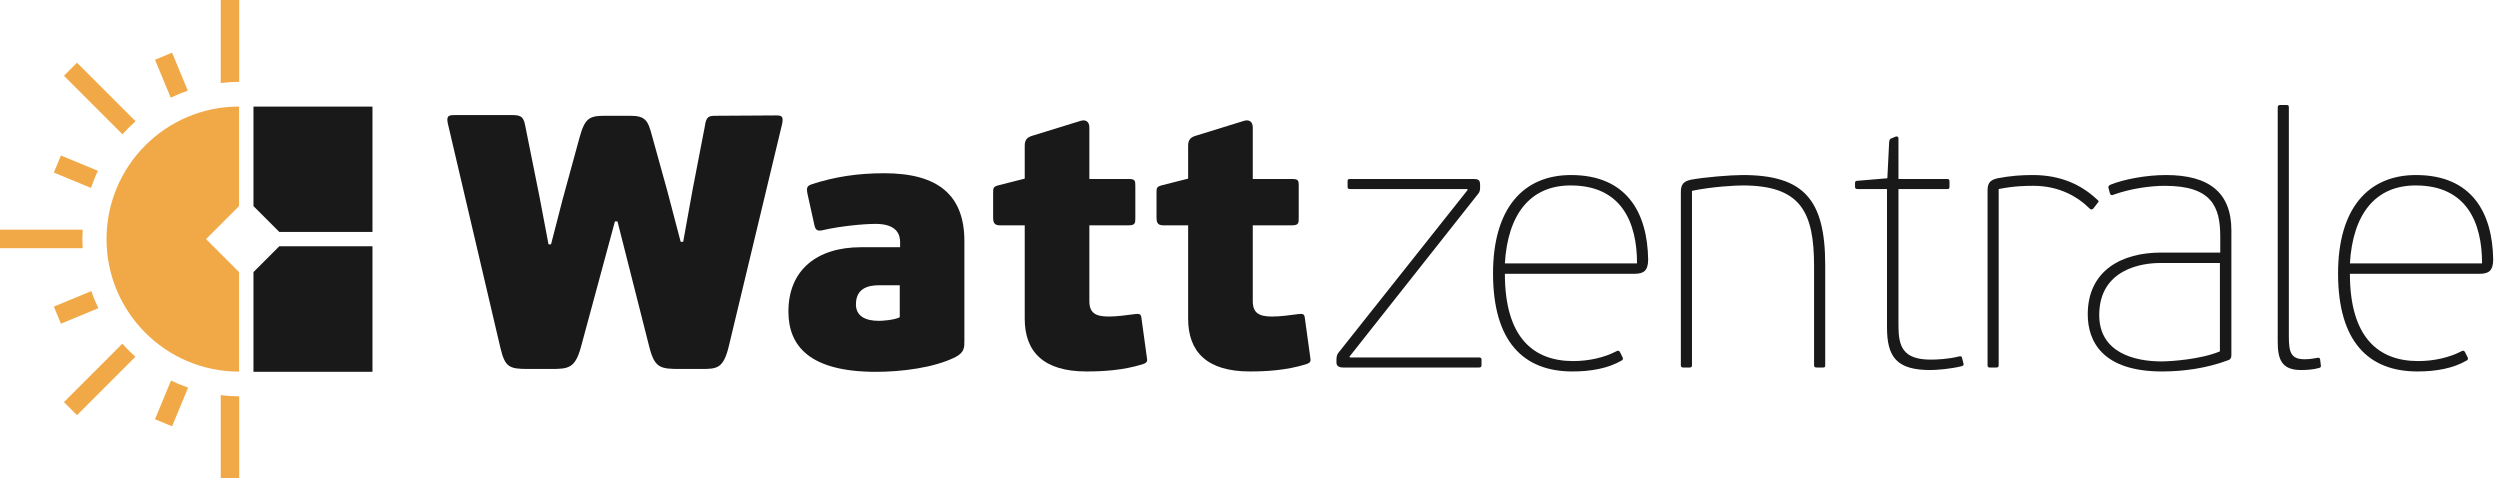 <?xml version="1.0" encoding="UTF-8"?>
<svg width="183px" height="35px" viewBox="0 0 183 35" version="1.1" xmlns="http://www.w3.org/2000/svg" xmlns:xlink="http://www.w3.org/1999/xlink">
	<title>Logo_Wattzentrale</title>
	<g id="Symbols" stroke="none" stroke-width="1" fill="none" fill-rule="evenodd">
		<g id="Logo_Wattzentrale" transform="translate(0, 0)">
			<path d="M7.17,12.504 L4.46,11.382 L3.942,12.632 L6.658,13.757 C6.805,13.328 6.974,12.908 7.17,12.504" id="Fill-1" fill="#F1A948"></path>
			<path d="M6.032,17.5 C6.032,17.27 6.041,17.041 6.054,16.813 L0,16.813 L0,18.167 L6.052,18.167 C6.04,17.946 6.032,17.724 6.032,17.5" id="Fill-2" fill="#F1A948"></path>
			<path d="M9.923,8.876 L5.637,4.59 L4.68,5.547 L8.963,9.83 C9.264,9.493 9.585,9.175 9.923,8.876" id="Fill-3" fill="#F1A948"></path>
			<path d="M6.68,21.309 L3.942,22.444 L4.46,23.693 L7.201,22.558 C7.004,22.154 6.83,21.737 6.68,21.309" id="Fill-4" fill="#F1A948"></path>
			<path d="M13.747,6.634 L12.596,3.855 L11.345,4.373 L12.498,7.153 C12.901,6.956 13.318,6.784 13.747,6.634" id="Fill-5" fill="#F1A948"></path>
			<path d="M16.158,6.077 C16.601,6.023 17.052,5.993 17.51,5.991 L17.51,0 L16.158,0 L16.158,6.077" id="Fill-6" fill="#F1A948"></path>
			<path d="M16.158,28.924 L16.158,35 L17.51,35 L17.51,29.009 C17.052,29.008 16.601,28.977 16.158,28.924" id="Fill-7" fill="#F1A948"></path>
			<path d="M12.518,27.857 L11.345,30.688 L12.596,31.206 L13.769,28.374 C13.34,28.225 12.922,28.054 12.518,27.857" id="Fill-8" fill="#F1A948"></path>
			<path d="M8.953,25.16 L4.68,29.432 L5.637,30.39 L9.912,26.115 C9.574,25.815 9.254,25.496 8.953,25.16" id="Fill-9" fill="#F1A948"></path>
			<path d="M15.081,17.501 L17.5,15.082 L17.5,7.798 C12.142,7.798 7.798,12.142 7.798,17.5 C7.798,22.858 12.142,27.202 17.5,27.202 L17.5,19.92 L15.081,17.501" id="Fill-10" fill="#F1A948"></path>
			<polyline id="Fill-11" fill="#1A1919" points="20.441 18.029 18.554 19.917 18.554 27.218 27.265 27.218 27.265 18.029 20.441 18.029"></polyline>
			<polyline id="Fill-12" fill="#1A1919" points="18.554 7.802 18.554 15.085 20.447 16.979 27.265 16.979 27.265 7.802 18.554 7.802"></polyline>
			<path d="M32.791,9.08 C32.633,8.423 32.897,8.423 33.343,8.423 L37.338,8.423 C37.996,8.423 38.311,8.423 38.443,9.186 L39.494,14.417 L40.151,17.887 L40.336,17.887 L41.176,14.627 L42.412,10.105 C42.806,8.66 43.122,8.475 44.278,8.475 L46.118,8.475 C47.249,8.475 47.432,8.818 47.722,9.922 L48.852,13.995 L49.825,17.702 L50.009,17.702 L50.692,13.917 L51.586,9.29 C51.692,8.529 51.849,8.475 52.428,8.475 L56.79,8.449 C57.185,8.449 57.395,8.475 57.237,9.133 L53.347,25.351 C52.953,26.981 52.48,27.008 51.349,27.008 L49.798,27.008 C48.353,27.008 47.932,26.955 47.538,25.431 L45.199,16.204 L45.014,16.204 L42.517,25.431 C42.096,26.955 41.597,27.008 40.361,27.008 L38.653,27.008 C37.26,27.008 36.97,26.876 36.628,25.457 L32.791,9.08" id="Fill-13" fill="#1A1919"></path>
			<path d="M64.31,20.883 C63.575,20.883 62.654,21.093 62.654,22.276 C62.654,23.118 63.311,23.486 64.337,23.486 C64.573,23.486 65.441,23.433 65.862,23.222 L65.862,20.883 L64.31,20.883 Z M65.888,18.097 L65.888,17.729 C65.888,17.203 65.677,16.388 64.1,16.388 C63.154,16.388 61.419,16.572 60.289,16.835 C59.789,16.966 59.685,16.808 59.605,16.44 L59.106,14.18 C59.001,13.681 59.132,13.602 59.395,13.496 C61.077,12.944 62.759,12.681 64.731,12.681 C68.7,12.681 70.593,14.311 70.593,17.65 L70.593,24.958 C70.593,25.431 70.593,25.798 69.936,26.14 C68.359,26.929 65.966,27.218 64.126,27.218 C59.29,27.218 57.712,25.351 57.712,22.802 C57.712,19.752 59.815,18.097 63.022,18.097 L65.888,18.097 L65.888,18.097 Z" id="Fill-14" fill="#1A1919"></path>
			<path d="M75.01,16.493 L73.17,16.493 C72.749,16.493 72.697,16.23 72.697,15.941 L72.697,14.074 C72.697,13.733 72.723,13.654 73.144,13.549 L75.01,13.076 L75.01,10.657 C75.01,10.184 75.246,10.026 75.614,9.922 L79.111,8.843 C79.479,8.738 79.741,8.897 79.741,9.343 L79.741,13.102 L82.633,13.102 C83.08,13.102 83.106,13.233 83.106,13.575 L83.106,15.941 C83.106,16.309 83.106,16.493 82.633,16.493 L79.741,16.493 L79.741,22.039 C79.741,22.907 80.189,23.17 81.161,23.17 C81.792,23.17 82.502,23.064 83.133,22.985 C83.396,22.96 83.527,22.985 83.553,23.275 L83.947,26.14 C83.974,26.377 84.053,26.534 83.632,26.666 C82.187,27.113 80.714,27.191 79.531,27.191 C76.377,27.191 75.01,25.746 75.01,23.328 L75.01,16.493" id="Fill-15" fill="#1A1919"></path>
			<path d="M86.971,16.493 L85.131,16.493 C84.711,16.493 84.657,16.23 84.657,15.941 L84.657,14.074 C84.657,13.733 84.684,13.654 85.104,13.549 L86.971,13.076 L86.971,10.657 C86.971,10.184 87.208,10.026 87.576,9.922 L91.071,8.843 C91.44,8.738 91.703,8.897 91.703,9.343 L91.703,13.102 L94.594,13.102 C95.041,13.102 95.067,13.233 95.067,13.575 L95.067,15.941 C95.067,16.309 95.067,16.493 94.594,16.493 L91.703,16.493 L91.703,22.039 C91.703,22.907 92.15,23.17 93.122,23.17 C93.753,23.17 94.462,23.064 95.094,22.985 C95.356,22.96 95.487,22.985 95.514,23.275 L95.909,26.14 C95.935,26.377 96.013,26.534 95.593,26.666 C94.147,27.113 92.675,27.191 91.492,27.191 C88.337,27.191 86.971,25.746 86.971,23.328 L86.971,16.493" id="Fill-16" fill="#1A1919"></path>
			<path d="M97.828,26.324 C97.828,26.088 97.881,25.904 98.012,25.772 L107.422,13.917 L107.422,13.838 L98.853,13.838 C98.696,13.838 98.643,13.812 98.643,13.681 L98.643,13.259 C98.643,13.128 98.696,13.102 98.853,13.102 L107.843,13.102 C108.185,13.102 108.343,13.155 108.343,13.523 L108.343,13.733 C108.343,13.891 108.317,14.074 108.185,14.206 L98.775,26.114 L98.827,26.166 L108.264,26.166 C108.395,26.166 108.447,26.219 108.447,26.324 L108.447,26.719 C108.447,26.85 108.395,26.902 108.264,26.902 L98.328,26.902 C98.012,26.902 97.828,26.798 97.828,26.534 L97.828,26.324" id="Fill-17" fill="#1A1919"></path>
			<path d="M119.831,19.28 C119.831,16.282 118.7,13.575 114.968,13.575 C111.997,13.575 110.367,15.704 110.157,19.28 L119.831,19.28 Z M118.779,26.166 C118.831,26.298 118.779,26.324 118.727,26.377 C117.701,26.981 116.413,27.191 115.099,27.191 C111.523,27.191 109.29,25.01 109.29,20.016 C109.29,15.257 111.498,12.813 114.993,12.813 C119.041,12.813 120.592,15.52 120.645,18.991 C120.645,19.831 120.303,20.041 119.646,20.041 L110.157,20.041 C110.157,24.721 112.259,26.43 115.151,26.43 C116.334,26.43 117.438,26.166 118.305,25.72 C118.384,25.667 118.49,25.64 118.569,25.746 L118.779,26.166 L118.779,26.166 Z" id="Fill-18" fill="#1A1919"></path>
			<path d="M123.038,14.074 C123.038,13.523 123.196,13.286 123.774,13.155 C124.747,12.97 126.692,12.813 127.559,12.813 C132.054,12.813 133.605,14.627 133.605,19.384 L133.605,26.745 C133.605,26.85 133.579,26.902 133.448,26.902 L132.974,26.902 C132.843,26.902 132.79,26.85 132.79,26.745 L132.79,19.49 C132.79,15.52 131.818,13.575 127.559,13.575 C127.086,13.575 125.351,13.654 123.853,13.97 L123.853,26.745 C123.853,26.85 123.801,26.902 123.695,26.902 L123.222,26.902 C123.091,26.902 123.038,26.85 123.038,26.745 L123.038,14.074" id="Fill-19" fill="#1A1919"></path>
			<path d="M138.128,13.838 L135.972,13.838 C135.841,13.838 135.788,13.785 135.788,13.681 L135.788,13.392 C135.788,13.286 135.841,13.233 135.972,13.233 L138.154,13.049 L138.285,10.421 C138.311,10.237 138.338,10.158 138.443,10.132 L138.758,10 C138.864,9.974 138.968,9.974 138.968,10.158 L138.968,13.102 L142.544,13.102 C142.649,13.102 142.702,13.155 142.702,13.259 L142.702,13.681 C142.702,13.812 142.649,13.838 142.544,13.838 L138.968,13.838 L138.968,23.827 C138.968,25.326 139.258,26.324 141.334,26.324 C141.729,26.324 142.57,26.298 143.411,26.088 C143.542,26.062 143.596,26.088 143.621,26.193 L143.727,26.613 C143.753,26.719 143.727,26.745 143.621,26.798 C142.806,27.008 141.729,27.087 141.309,27.087 C138.837,27.087 138.128,26.14 138.128,23.958 L138.128,13.838" id="Fill-20" fill="#1A1919"></path>
			<path d="M145.489,13.97 C145.489,13.417 145.646,13.181 146.225,13.049 C147.197,12.866 147.959,12.813 148.801,12.813 C150.851,12.813 152.375,13.523 153.558,14.653 C153.637,14.706 153.637,14.785 153.558,14.837 L153.217,15.284 C153.138,15.336 153.086,15.363 152.98,15.284 C152.086,14.39 150.72,13.602 148.853,13.602 C148.38,13.602 147.487,13.602 146.303,13.838 L146.303,26.745 C146.303,26.85 146.25,26.902 146.146,26.902 L145.646,26.902 C145.541,26.902 145.489,26.85 145.489,26.745 L145.489,13.97" id="Fill-21" fill="#1A1919"></path>
			<path d="M158.081,19.253 C156.845,19.253 153.664,19.673 153.664,23.064 C153.664,25.825 156.266,26.455 158.212,26.455 C158.948,26.455 161.129,26.298 162.497,25.72 L162.497,19.253 L158.081,19.253 Z M162.522,18.49 L162.522,17.308 C162.522,15.126 161.892,13.602 158.474,13.602 C157.449,13.602 156.004,13.785 154.689,14.259 C154.584,14.311 154.505,14.285 154.453,14.18 L154.347,13.785 C154.321,13.654 154.321,13.602 154.479,13.523 C155.451,13.128 157.081,12.813 158.553,12.813 C161.708,12.813 163.337,14.101 163.337,16.861 L163.337,26.009 C163.337,26.219 163.259,26.324 163.075,26.377 C161.524,26.955 159.841,27.191 158.264,27.191 C153.927,27.191 152.823,25.01 152.823,23.012 C152.823,19.779 155.346,18.49 158.159,18.49 L162.522,18.49 L162.522,18.49 Z" id="Fill-22" fill="#1A1919"></path>
			<path d="M166.729,7.871 C166.729,7.739 166.781,7.687 166.914,7.687 L167.386,7.687 C167.518,7.687 167.544,7.739 167.544,7.871 L167.544,24.642 C167.544,25.798 167.702,26.298 168.7,26.298 C169.043,26.298 169.358,26.245 169.647,26.193 C169.726,26.193 169.805,26.166 169.831,26.298 L169.884,26.719 C169.91,26.85 169.884,26.876 169.779,26.929 C169.332,27.06 168.78,27.087 168.438,27.087 C166.966,27.087 166.729,26.245 166.729,24.983 L166.729,7.871" id="Fill-23" fill="#1A1919"></path>
			<path d="M181.687,19.28 C181.687,16.282 180.556,13.575 176.824,13.575 C173.853,13.575 172.223,15.704 172.013,19.28 L181.687,19.28 Z M180.635,26.166 C180.688,26.298 180.635,26.324 180.583,26.377 C179.558,26.981 178.269,27.191 176.955,27.191 C173.38,27.191 171.146,25.01 171.146,20.016 C171.146,15.257 173.354,12.813 176.85,12.813 C180.899,12.813 182.449,15.52 182.502,18.991 C182.502,19.831 182.16,20.041 181.503,20.041 L172.013,20.041 C172.013,24.721 174.117,26.43 177.008,26.43 C178.19,26.43 179.294,26.166 180.162,25.72 C180.241,25.667 180.346,25.64 180.425,25.746 L180.635,26.166 L180.635,26.166 Z" id="Fill-24" fill="#1A1919"></path>
		</g>
	</g>
</svg>

